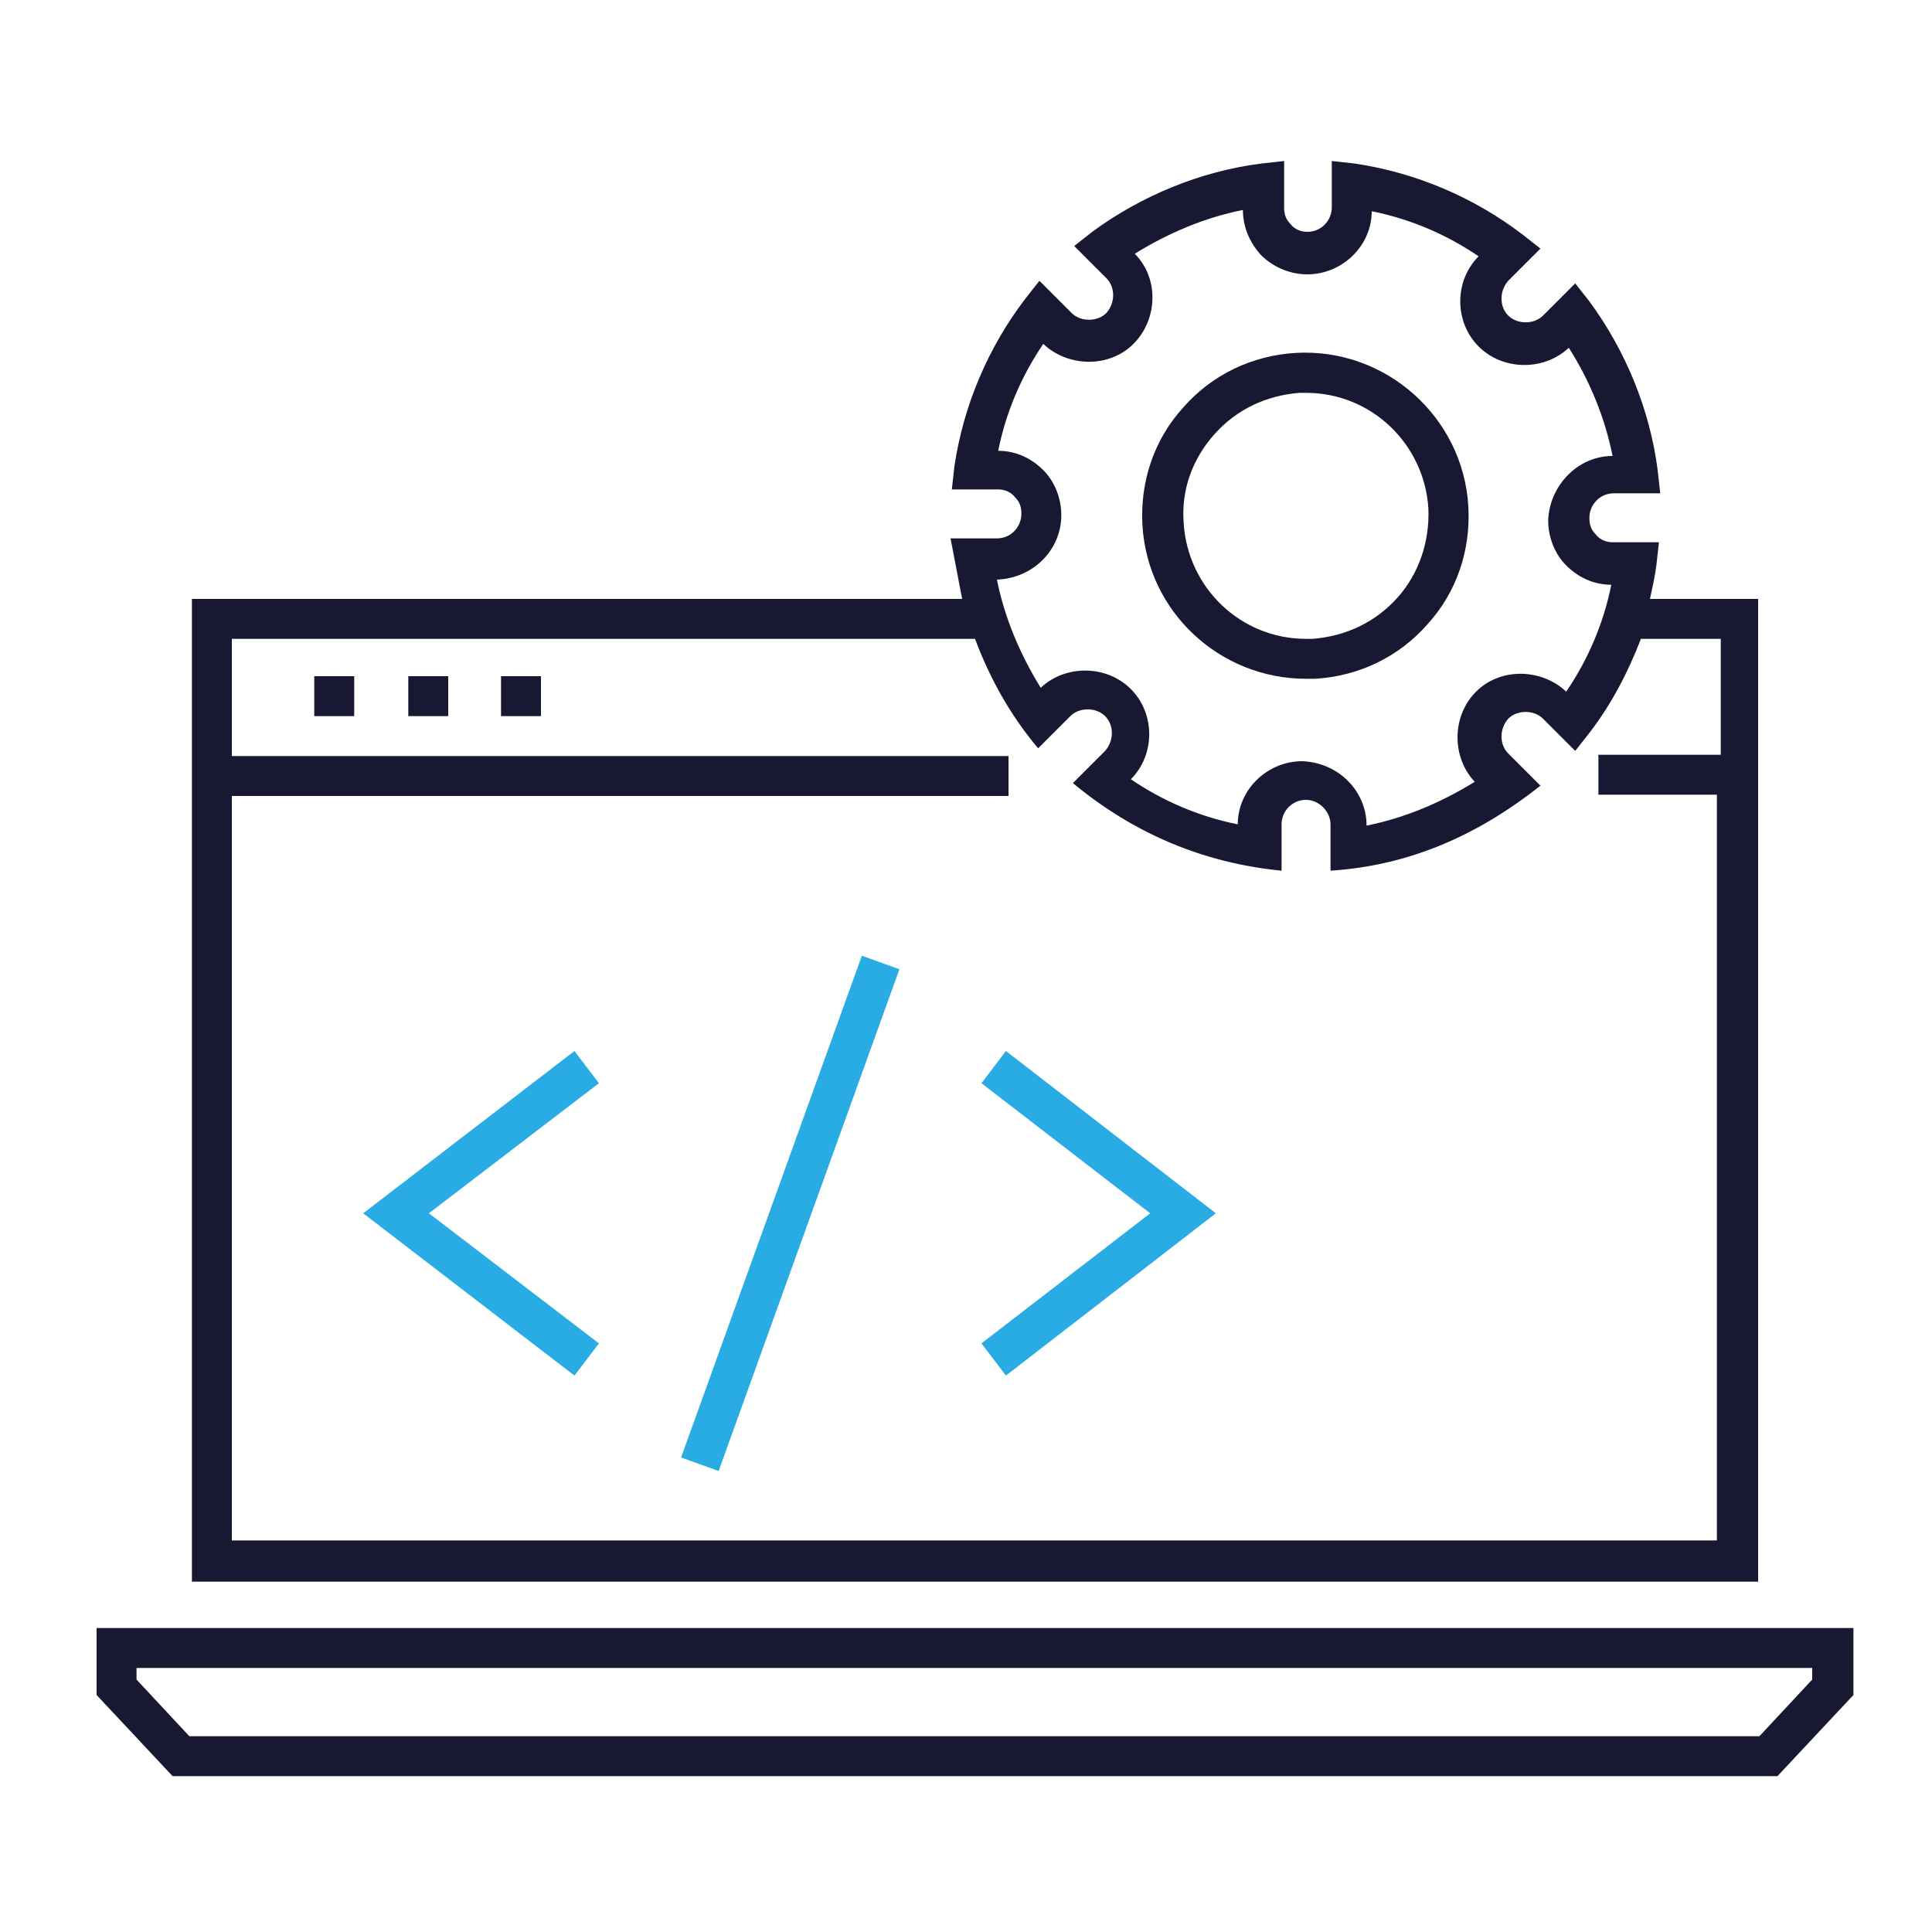 <svg xmlns="http://www.w3.org/2000/svg" xmlns:xlink="http://www.w3.org/1999/xlink" id="Layer_1" x="0px" y="0px" viewBox="0 0 150 150" style="enable-background:new 0 0 150 150;" xml:space="preserve"><style type="text/css">	.st0{fill:#191832;}	.st1{fill:#29ABE3;}</style><path class="st0" d="M101.4,52.7C101.4,52.7,101.4,52.7,101.4,52.7c0.2,0,0.5,0,0.7,0c3.4-0.2,6.5-1.7,8.7-4.2 c2.3-2.5,3.4-5.8,3.2-9.2c-0.4-6.9-6.4-12.3-13.4-11.9c-3.4,0.2-6.5,1.7-8.7,4.2c-2.3,2.5-3.4,5.8-3.2,9.2 C89.1,47.5,94.7,52.7,101.4,52.7z M94.3,33.7c1.7-1.9,4-3,6.6-3.2c0.2,0,0.4,0,0.5,0c5.1,0,9.2,4,9.5,9c0.1,2.5-0.7,5-2.4,6.9 c-1.7,1.9-4,3-6.6,3.2c-0.2,0-0.4,0-0.5,0c-5.1,0-9.2-4-9.5-9C91.7,38,92.6,35.6,94.3,33.7z"></path><path class="st0" d="M74.7,46.5H14.9V48v74.8h121.6V46.5h-8.4c0.2-0.9,0.4-1.8,0.5-2.6l0.2-1.8l-3.6,0c-0.5,0-1-0.2-1.3-0.6 c-0.4-0.4-0.5-0.8-0.5-1.3c0-1,0.8-1.9,1.9-1.9l3.6,0l-0.2-1.8c-0.6-4.7-2.5-9.3-5.3-13.1l-1.1-1.4l-2.5,2.5c-0.7,0.7-2,0.7-2.7,0 c-0.7-0.7-0.7-1.9,0-2.7l2.5-2.5l-1.4-1.1c-3.8-2.9-8.3-4.8-13-5.5l-1.8-0.2l0,3.6c0,1-0.8,1.9-1.9,1.9c-0.5,0-1-0.2-1.3-0.6 c-0.4-0.4-0.5-0.8-0.5-1.3l0-3.6l-1.8,0.2c-4.7,0.6-9.3,2.5-13.1,5.3l-1.4,1.1l2.5,2.5c0.7,0.7,0.7,1.9,0,2.7c-0.7,0.7-2,0.7-2.7,0 l-2.5-2.5l-1.1,1.4c-2.9,3.8-4.8,8.3-5.5,13L73.9,38l3.6,0c0.5,0,1,0.2,1.3,0.6c0.4,0.4,0.5,0.8,0.5,1.3c0,1-0.8,1.9-1.9,1.9l-3.6,0  M82.4,40c0-1.3-0.5-2.6-1.4-3.5c-0.9-0.9-2.1-1.5-3.5-1.5c0.6-3,1.8-5.8,3.5-8.3c1.9,1.8,5.1,1.9,7,0c1.9-1.9,2-5.1,0.1-7 c2.6-1.6,5.4-2.8,8.4-3.4c0,1.3,0.5,2.5,1.4,3.5c0.9,0.9,2.2,1.5,3.6,1.5c2.7,0,5-2.2,5-4.9c3,0.6,5.8,1.8,8.3,3.5 c-1.9,1.9-1.9,5.1,0,7c1.9,1.9,5.1,1.9,7,0.1c1.6,2.5,2.8,5.4,3.4,8.4c-2.7,0-4.9,2.3-5,5c0,1.3,0.5,2.6,1.4,3.5 c0.9,0.9,2.1,1.5,3.5,1.5c-0.6,3-1.8,5.8-3.5,8.3c-1.9-1.8-5.1-1.9-7,0c-1.9,1.9-1.9,5.1-0.1,7c-2.6,1.6-5.4,2.8-8.4,3.4 c0-2.7-2.2-4.9-5-5c-2.7,0-5,2.2-5,4.9c-3-0.6-5.8-1.8-8.3-3.5c1.9-1.9,1.9-5.1,0-7c-1.9-1.9-5.1-1.9-7-0.1 c-1.6-2.6-2.8-5.4-3.4-8.4C80.2,44.9,82.4,42.7,82.4,40z M133.3,58.6h-9.2v3.1h9.2v57.9H18V61.8h60.3v-3.1H18v-9.1h57.7 c1.2,3.2,2.8,6,4.9,8.5l2.5-2.5c0.7-0.7,2-0.7,2.7,0c0.7,0.7,0.7,1.9,0,2.7l-2.5,2.5c4.7,3.9,10.1,6.2,16.2,6.8l0-3.6 c0-1,0.8-1.9,1.9-1.9c1,0,1.9,0.9,1.9,1.9l0,3.6c6.2-0.4,11.5-2.8,16.3-6.6l-2.5-2.5c-0.7-0.7-0.7-1.9,0-2.7c0.7-0.7,2-0.7,2.7,0 l2.5,2.5l1.1-1.4c1.7-2.2,3-4.7,4-7.3h6.2V58.6z"></path><rect x="24.4" y="52.5" class="st0" width="3.1" height="3.1"></rect><rect x="31.7" y="52.5" class="st0" width="3.1" height="3.1"></rect><rect x="38.9" y="52.5" class="st0" width="3.1" height="3.1"></rect><path class="st0" d="M7.5,131.6l5.9,6.3H138l5.9-6.3v-5.2H7.5V131.6z M10.6,129.5h130.1v0.9l-4.1,4.4H14.7l-4.1-4.4V129.5z"></path><polygon class="st1" points="76.2,84.1 89.3,94.2 76.2,104.3 78.1,106.8 94.4,94.2 78.1,81.6 "></polygon><polygon class="st1" points="44.6,81.6 28.2,94.2 44.6,106.8 46.5,104.3 33.3,94.2 46.5,84.1 "></polygon><rect x="40.6" y="92.7" transform="matrix(0.339 -0.941 0.941 0.339 -48.115 119.938)" class="st1" width="41.4" height="3.1"></rect></svg>